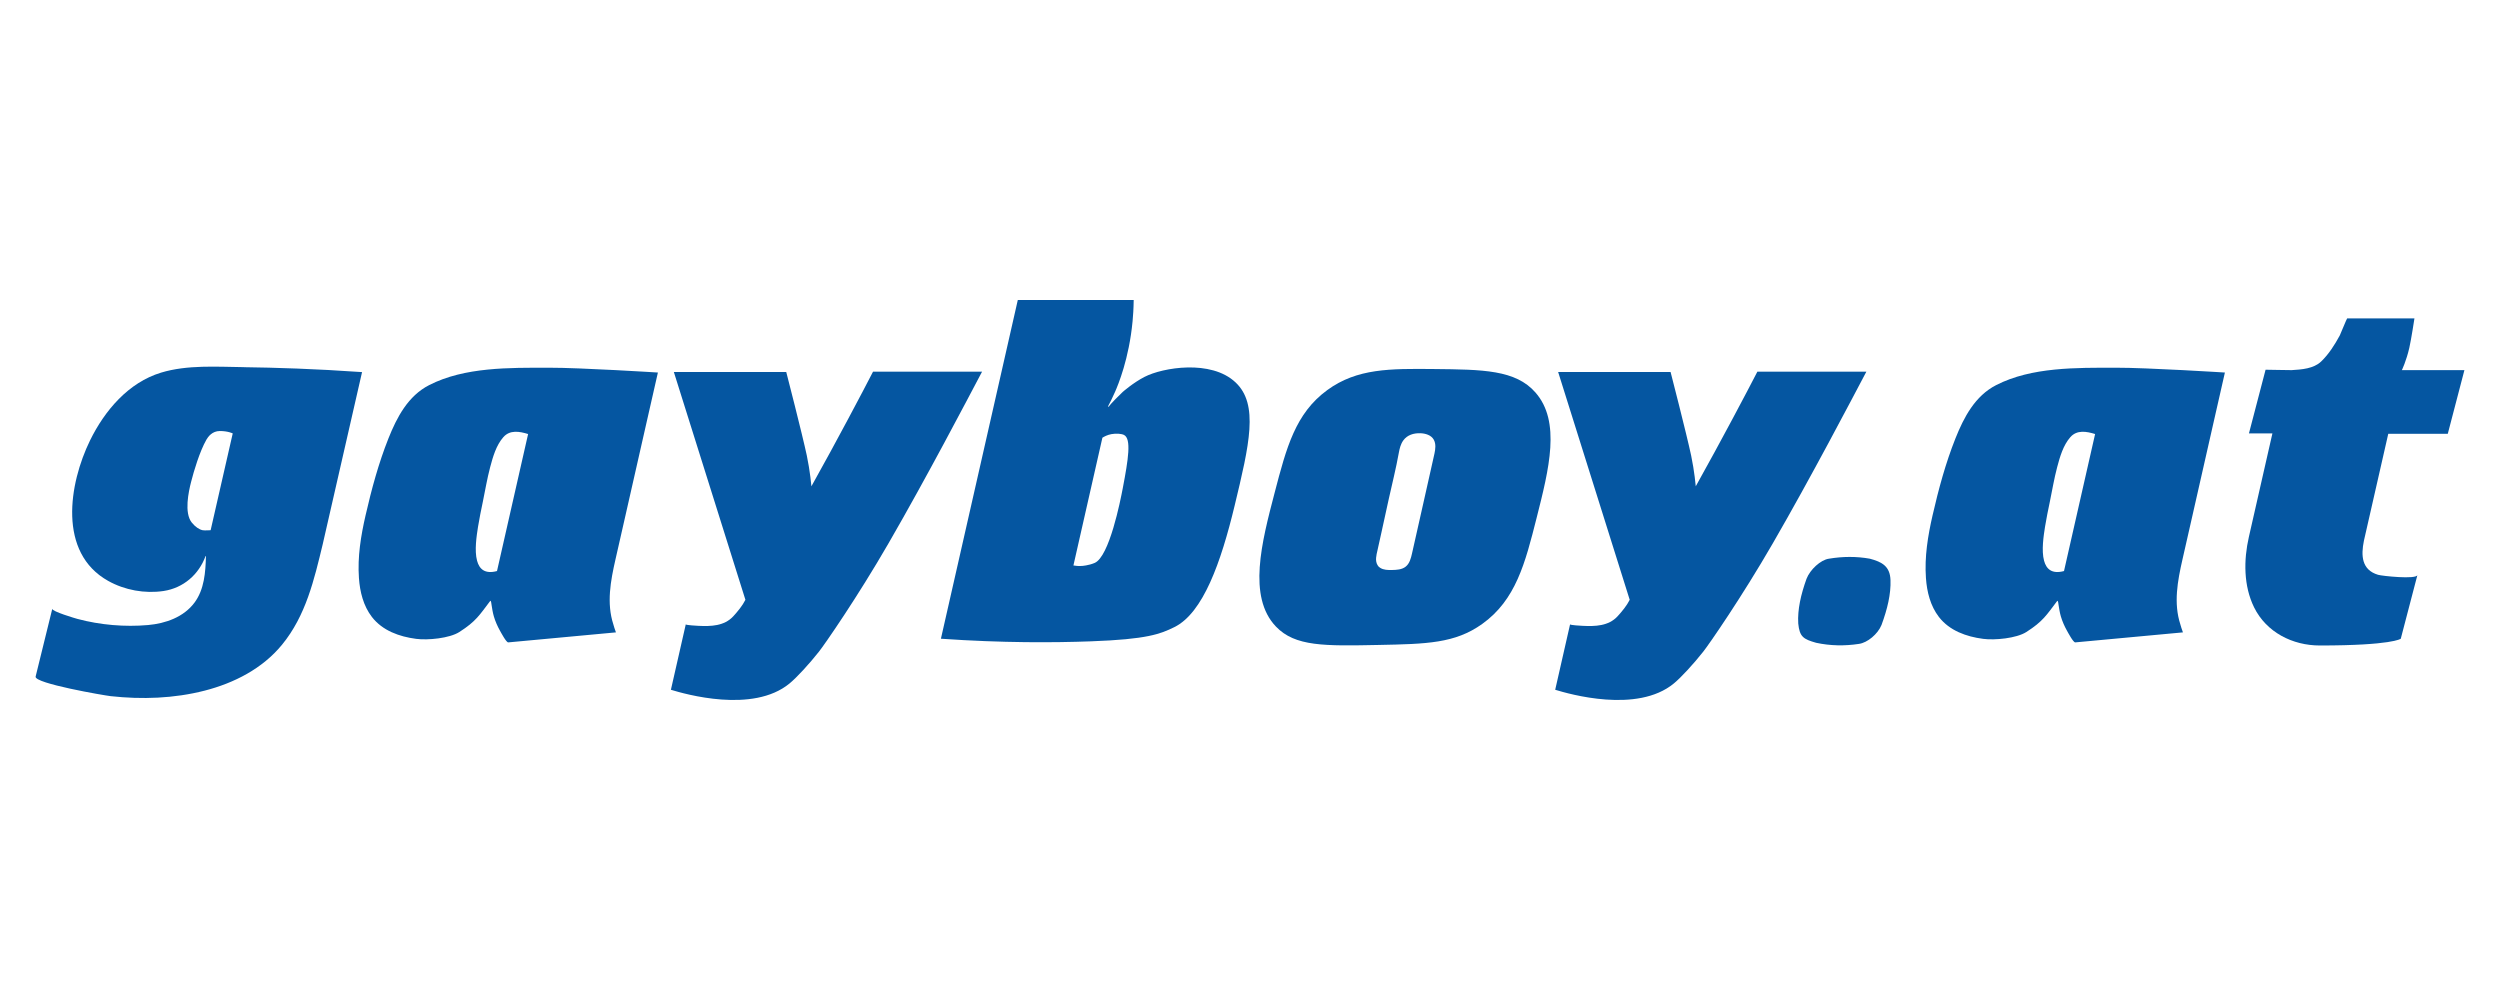 <?xml version="1.0" encoding="UTF-8"?>
<svg xmlns="http://www.w3.org/2000/svg" id="Ebene_1" width="250" height="100" viewBox="0 0 250 100">
  <defs>
    <style>.cls-1{fill:#0556a1;}</style>
  </defs>
  <path class="cls-1" d="m24.392,36.715c-2.692-.032-5.664-.248-8.282.547-3.275.992-5.645,3.803-7.101,6.771-2.122,4.336-3.243,11.235,1.805,14.055,1.654.928,3.675,1.295,5.549,1.011,1.975-.303,3.518-1.64,4.194-3.495h.037c-.041,1.598-.156,3.33-1.144,4.658-1.079,1.451-2.889,2.085-4.639,2.242-2.329.207-4.8-.005-7.06-.611-.161-.041-2.586-.753-2.522-1.015,0,0-1.667,6.775-1.667,6.78-.161.684,6.881,1.888,7.505,1.957,3.123.344,6.343.234,9.398-.551,2.949-.758,5.788-2.209,7.735-4.589,2.389-2.912,3.215-6.504,4.074-10.059l3.932-17.206c-4.713-.331-8.723-.45-11.814-.491Zm-3.33,16.306s-.611.041-.808,0c-.326-.069-.73-.331-1.079-.767-.776-.969-.317-3.087-.064-4.07.276-1.084.85-3.022,1.53-4.217.165-.289.579-.864,1.341-.864.827,0,1.291.239,1.291.239l-2.209,9.678Z"></path>
  <path class="cls-1" d="m132.73,39.007c-3.192,2.329-4.088,5.755-5.264,10.257-1.3,4.97-2.719,10.408.124,13.389,1.92,2.012,4.869,1.952,10.284,1.842,4.786-.096,7.625-.156,10.339-2.095,3.371-2.402,4.309-6.104,5.443-10.588,1.249-4.929,2.448-9.65-.11-12.563-1.989-2.269-5.25-2.297-10.151-2.347-4.391-.041-7.68-.073-10.666,2.104Zm5.034,17.523c-.285-.464-.124-1.015-.014-1.507.129-.588.257-1.171.39-1.759.248-1.116.491-2.237.735-3.358.34-1.539.73-3.073,1.006-4.621.078-.436.188-.882.45-1.245.4-.551,1.043-.735,1.695-.717.501.014,1.098.179,1.355.652.23.423.161.937.064,1.387-.11.533-.239,1.066-.358,1.598l-.758,3.376c-.377,1.667-.749,3.33-1.125,4.997-.11.491-.243,1.02-.638,1.332-.381.303-.905.326-1.392.335-.381.005-.813,0-1.144-.211-.119-.064-.207-.156-.266-.262Z"></path>
  <path class="cls-1" d="m238.825,43.38h5.953l1.663-6.366h-6.256s.446-.909.749-2.242c.184-.799.51-2.931.51-2.931h-6.729c-.032,0-.68,1.598-.735,1.7-.505.932-1.093,1.865-1.86,2.604-.753.726-1.961.808-2.953.868-.17.009-2.609-.046-2.609-.041l-1.663,6.366h2.347c-1.194,5.264-2.352,10.349-2.356,10.362-.524,2.301-.537,4.883.524,7.037,1.226,2.49,3.845,3.812,6.564,3.812,7.253,0,8.103-.675,8.103-.675,0,0,1.658-6.353,1.663-6.366-.119.45-3.532.092-3.932-.028-1.649-.491-1.722-1.92-1.415-3.413l2.434-10.689Z"></path>
  <path class="cls-1" d="m114.457,37.685c-1.148.593-2.182,1.507-2.182,1.507-.188.17-1.272,1.24-1.387,1.465h-.096c.175-.326.436-.836.717-1.479.303-.694,1.396-3.298,1.75-7.064.046-.505.101-1.231.11-2.113h-11.589l-7.689,33.871c6.206.432,11.318.395,14.97.262,5.664-.202,6.977-.735,8.378-1.424,2.871-1.419,4.658-6.467,6.026-12.154,1.465-6.095,2.434-10.119.087-12.319-2.444-2.306-7.28-1.488-9.095-.551Zm-7.115,18.86l2.898-12.774c.184-.115.487-.28.896-.358.491-.092,1.029-.041,1.268.083.744.39.432,2.402-.133,5.356-.234,1.217-1.332,6.812-2.807,7.441-.616.262-1.254.299-1.254.299-.363.028-.666-.009-.868-.046Z"></path>
  <path class="cls-1" d="m185.892,64.39c-1.442.22-2.866.193-4.276-.11-1.277-.363-1.658-.593-1.791-1.929-.083-1.392.262-2.894.827-4.469.354-.919,1.41-1.897,2.242-2.012,1.383-.23,2.747-.239,4.088,0,1.222.322,2.021.762,2.067,2.14.051,1.396-.312,2.898-.896,4.483-.372.923-1.424,1.787-2.26,1.897Z"></path>
  <path class="cls-1" d="m61.593,63.237c-.124-.308-.211-.648-.257-.795-.694-2.136-.276-4.35.207-6.481.299-1.314.597-2.627.896-3.941.712-3.133,1.424-6.265,2.131-9.398.404-1.778.808-3.555,1.213-5.337,0,0,.005-.032.009-.032,0,0-7.726-.487-10.927-.482-3.9.005-8.397-.083-11.952,1.741-2.113,1.084-3.224,3.211-4.07,5.333-.988,2.485-1.686,5.071-2.283,7.675-.473,2.058-.818,4.171-.666,6.288.096,1.373.441,2.779,1.295,3.886,1.066,1.378,2.747,1.971,4.419,2.191,1.158.156,3.339-.051,4.327-.684,1.686-1.079,2.021-1.709,3.082-3.1.092-.119.129.349.138.386.06.39.119.772.23,1.153.147.496.354.969.606,1.419.092.161.625,1.18.831,1.18l10.771-1.001Zm-13.886-7.161c-.28-1.029-.041-2.522.096-3.404.133-.836.308-1.658.478-2.485.239-1.158.432-2.329.735-3.473.271-1.024.602-2.186,1.318-2.999.661-.753,1.626-.574,2.476-.312l-3.11,13.702c-1.213.326-1.768-.198-1.993-1.029Z"></path>
  <path class="cls-1" d="m218.293,63.237c-.124-.308-.211-.648-.257-.795-.694-2.136-.276-4.35.207-6.481.299-1.314.597-2.627.896-3.941.712-3.133,1.424-6.265,2.131-9.398.404-1.778.808-3.555,1.213-5.337,0,0,.005-.032.009-.032,0,0-7.726-.487-10.927-.482-3.9.005-8.397-.083-11.952,1.741-2.113,1.084-3.224,3.211-4.07,5.333-.988,2.485-1.686,5.071-2.283,7.675-.473,2.058-.818,4.171-.666,6.288.096,1.373.441,2.779,1.295,3.886,1.066,1.378,2.747,1.971,4.419,2.191,1.158.156,3.339-.051,4.327-.684,1.686-1.079,2.021-1.709,3.082-3.1.092-.119.129.349.138.386.06.39.119.772.23,1.153.147.496.354.969.606,1.419.092.161.625,1.18.831,1.18l10.771-1.001Zm-13.886-7.161c-.28-1.029-.041-2.522.096-3.404.133-.836.308-1.658.478-2.485.239-1.158.432-2.329.735-3.473.271-1.024.602-2.186,1.318-2.999.661-.753,1.626-.574,2.476-.312l-3.11,13.702c-1.213.326-1.768-.198-1.993-1.029Z"></path>
  <path class="cls-1" d="m87.302,37.17c-1.006,1.957-3.615,6.904-6.16,11.46,0,0-.129-1.502-.459-3.068-.459-2.159-2.058-8.36-2.058-8.36h-11.24l7.156,22.778c-.289.583-.772,1.167-1.213,1.649-.905.983-2.242,1.015-3.482.955-.106-.005-1.286-.064-1.268-.152-.005.014-1.488,6.545-1.488,6.545,1.383.423,8.194,2.393,11.86-.629.762-.629,1.984-1.966,2.949-3.188.57-.721,3.822-5.406,6.963-10.845,3.822-6.614,7.836-14.294,9.347-17.151h-10.909v.005Z"></path>
  <path class="cls-1" d="m175.736,37.17c-1.006,1.957-3.615,6.904-6.16,11.46,0,0-.129-1.502-.459-3.068-.459-2.159-2.058-8.36-2.058-8.36h-11.244l7.156,22.778c-.289.583-.772,1.167-1.213,1.649-.905.983-2.242,1.015-3.482.955-.106-.005-1.286-.064-1.268-.152-.005.014-1.488,6.545-1.488,6.545,1.383.423,8.194,2.393,11.86-.629.762-.629,1.984-1.966,2.949-3.188.57-.721,3.822-5.406,6.963-10.845,3.822-6.614,7.836-14.294,9.347-17.151h-10.904v.005Z"></path>
</svg>

